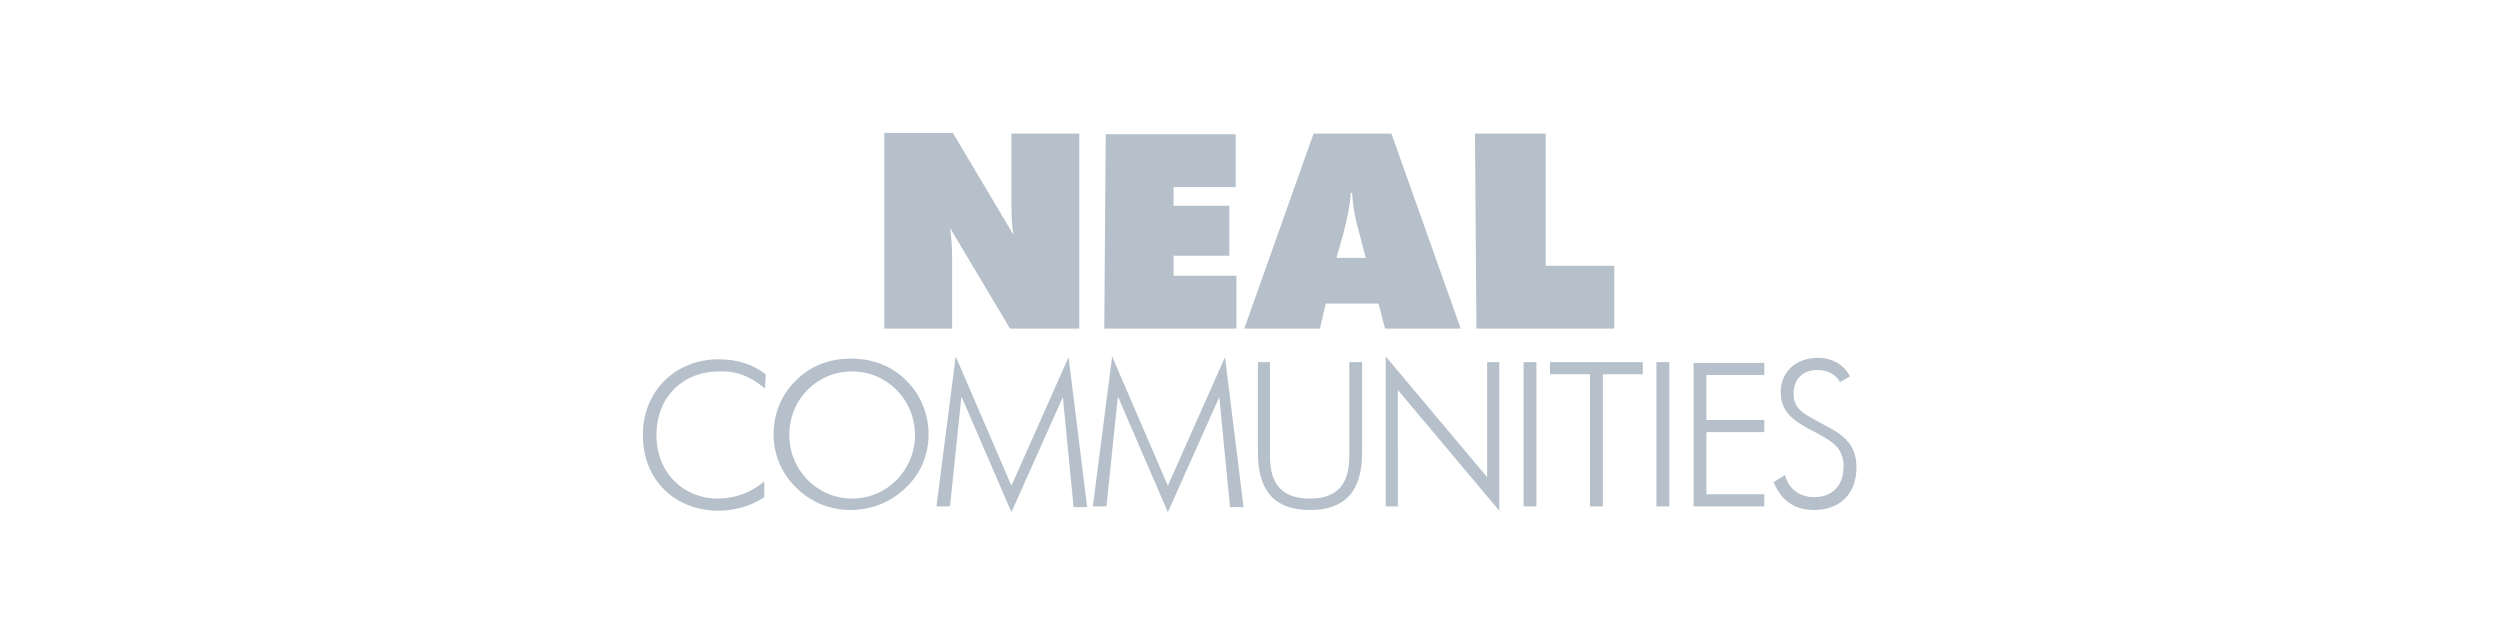 <?xml version="1.0" encoding="utf-8"?>
<!-- Generator: Adobe Illustrator 25.2.0, SVG Export Plug-In . SVG Version: 6.00 Build 0)  -->
<svg version="1.1" id="Layer_1" xmlns="http://www.w3.org/2000/svg" xmlns:xlink="http://www.w3.org/1999/xlink" x="0px" y="0px"
	 viewBox="0 0 350 90" style="enable-background:new 0 0 350 90;" xml:space="preserve">
<style type="text/css">
	.st0{fill:#B6C0CA;}
	.st1{fill-rule:evenodd;clip-rule:evenodd;fill:#B6C0CA;}
	.st2{clip-path:url(#SVGID_2_);}
	.st3{fill:none;}
	.st4{fill:#A0A8AF;}
	.st5{fill:#6D7377;}
	.st6{fill:#494D4F;}
	.st7{fill:#587217;}
	.st8{fill:#35383A;}
	.st9{fill:#FFFFFF;}
	.st10{fill:#55595B;}
	.st11{fill:#A7A9AC;}
	.st12{enable-background:new    ;}
	.st13{fill:url(#SVGID_3_);}
	.st14{fill:url(#SVGID_4_);}
	.st15{fill:url(#SVGID_5_);}
	.st16{fill:url(#SVGID_6_);}
	.st17{fill:url(#SVGID_7_);}
	.st18{fill:url(#SVGID_8_);}
	.st19{fill:url(#SVGID_9_);}
	.st20{fill:url(#SVGID_10_);}
	.st21{fill:url(#SVGID_11_);}
	.st22{fill:url(#SVGID_12_);}
	.st23{fill:#B6C0C9;}
	.st24{clip-path:url(#SVGID_14_);}
	.st25{clip-path:url(#SVGID_16_);fill:#B6C0CA;}
	.st26{clip-path:url(#SVGID_18_);}
	.st27{clip-path:url(#SVGID_20_);fill:#B6C0CA;}
	.st28{fill:#B4C3CC;}
	.st29{fill:#9CA3AC;}
</style>
<g>
	<g>
		<path class="st0" d="M248.3,67.5c1.1,2.6,2.9,3.9,5.7,3.9c3.6,0,5.9-2.3,5.9-5.9c0-3-1.4-4.4-4.3-5.9c-2.6-1.5-4.5-2-4.5-4.5
			c0-2,1.3-3.3,3.3-3.3c1.5,0,2.6,0.6,3.2,1.7l1.4-0.8c-0.9-1.7-2.5-2.6-4.5-2.6c-3.1,0-5.2,2-5.2,4.8s1.8,4.1,5,5.7
			c2.4,1.3,3.8,2.2,3.8,4.7c0,2.7-1.6,4.3-4.1,4.3c-2,0-3.6-1.1-4.1-3.1L248.3,67.5z M237.1,70.9h9.9v-1.7h-8.1v-8.7h8.1v-1.7h-8.1
			v-6.3h8.1v-1.7h-9.9V70.9z M231.9,70.9h1.8V50.7h-1.8V70.9z M222.6,70.9h1.8V52.4h5.6v-1.7h-13v1.7h5.6L222.6,70.9L222.6,70.9z
			 M213.3,70.9h1.8V50.7h-1.8V70.9z M194,70.9h1.7V54.6l14.2,16.9V50.7h-1.7v16.1L194,49.9V70.9z M176.1,50.7v12.6
			c0,5.5,2.4,8.1,7.3,8.1s7.3-2.6,7.3-8.1V50.7h-1.8v13.2c0,3.9-1.7,5.9-5.5,5.9s-5.6-1.9-5.6-5.9V50.7H176.1z M163.5,71.7l7.2-16.1
			l1.5,15.4h1.9l-2.6-21l-8,18l-7.8-18.1l-2.7,21h1.9l1.6-15.4L163.5,71.7z M141.6,71.7l7.2-16.1l1.5,15.4h1.9l-2.6-21l-8,18
			l-7.8-18.1l-2.7,21h1.9l1.6-15.4L141.6,71.7z M119.3,69.8c-4.9,0-8.8-4-8.8-8.9c0-5,3.9-8.9,8.8-8.9s8.8,4,8.8,8.9
			C128.1,65.8,124.2,69.8,119.3,69.8 M130,60.8c0-2.8-1.1-5.6-3.2-7.6c-2-2-4.7-3-7.7-3c-2.9,0-5.6,1-7.6,3c-2.1,2-3.2,4.7-3.2,7.6
			c0,2.8,1.1,5.5,3.2,7.5c2,2,4.7,3.1,7.6,3.1s5.6-1.1,7.7-3.1C128.9,66.3,130,63.7,130,60.8 M107.1,54.4l0.1-2
			c-1.8-1.4-4-2.1-6.6-2.1c-6,0-10.6,4.4-10.6,10.6c0,6.4,4.6,10.6,10.6,10.6c2.1,0,4.5-0.6,6.4-1.9v-2.2c-1.9,1.6-4.2,2.4-6.5,2.4
			c-4.8,0-8.6-3.6-8.6-8.9c0-5.2,3.6-8.9,8.8-8.9C103.1,51.9,105.1,52.7,107.1,54.4"/>
	</g>
	<g>
		<path class="st0" d="M206.7,46H226v-8.8h-9.6V18.7h-9.9L206.7,46L206.7,46z M187.1,36.1L188,33c0.5-2,1-4,1.1-6h0.2
			c0.1,2,0.5,4,1.1,6l0.8,3.1H187.1z M174.2,46h10.6l0.8-3.5h7.4l0.9,3.5h10.6l-9.7-27.3h-10.9L174.2,46z M154.6,46h18.5v-7.4h-8.8
			v-2.8h7.8v-7h-7.8v-2.6h8.7v-7.4h-18.2L154.6,46L154.6,46z M123.8,46h9.5v-9.8c0-1.6-0.1-3-0.3-4.3l8.4,14.1h9.7V18.7h-9.5v9.1
			c0,1.9,0,3.6,0.3,5.1l-8.5-14.3h-9.6V46z"/>
	</g>
</g>
</svg>
